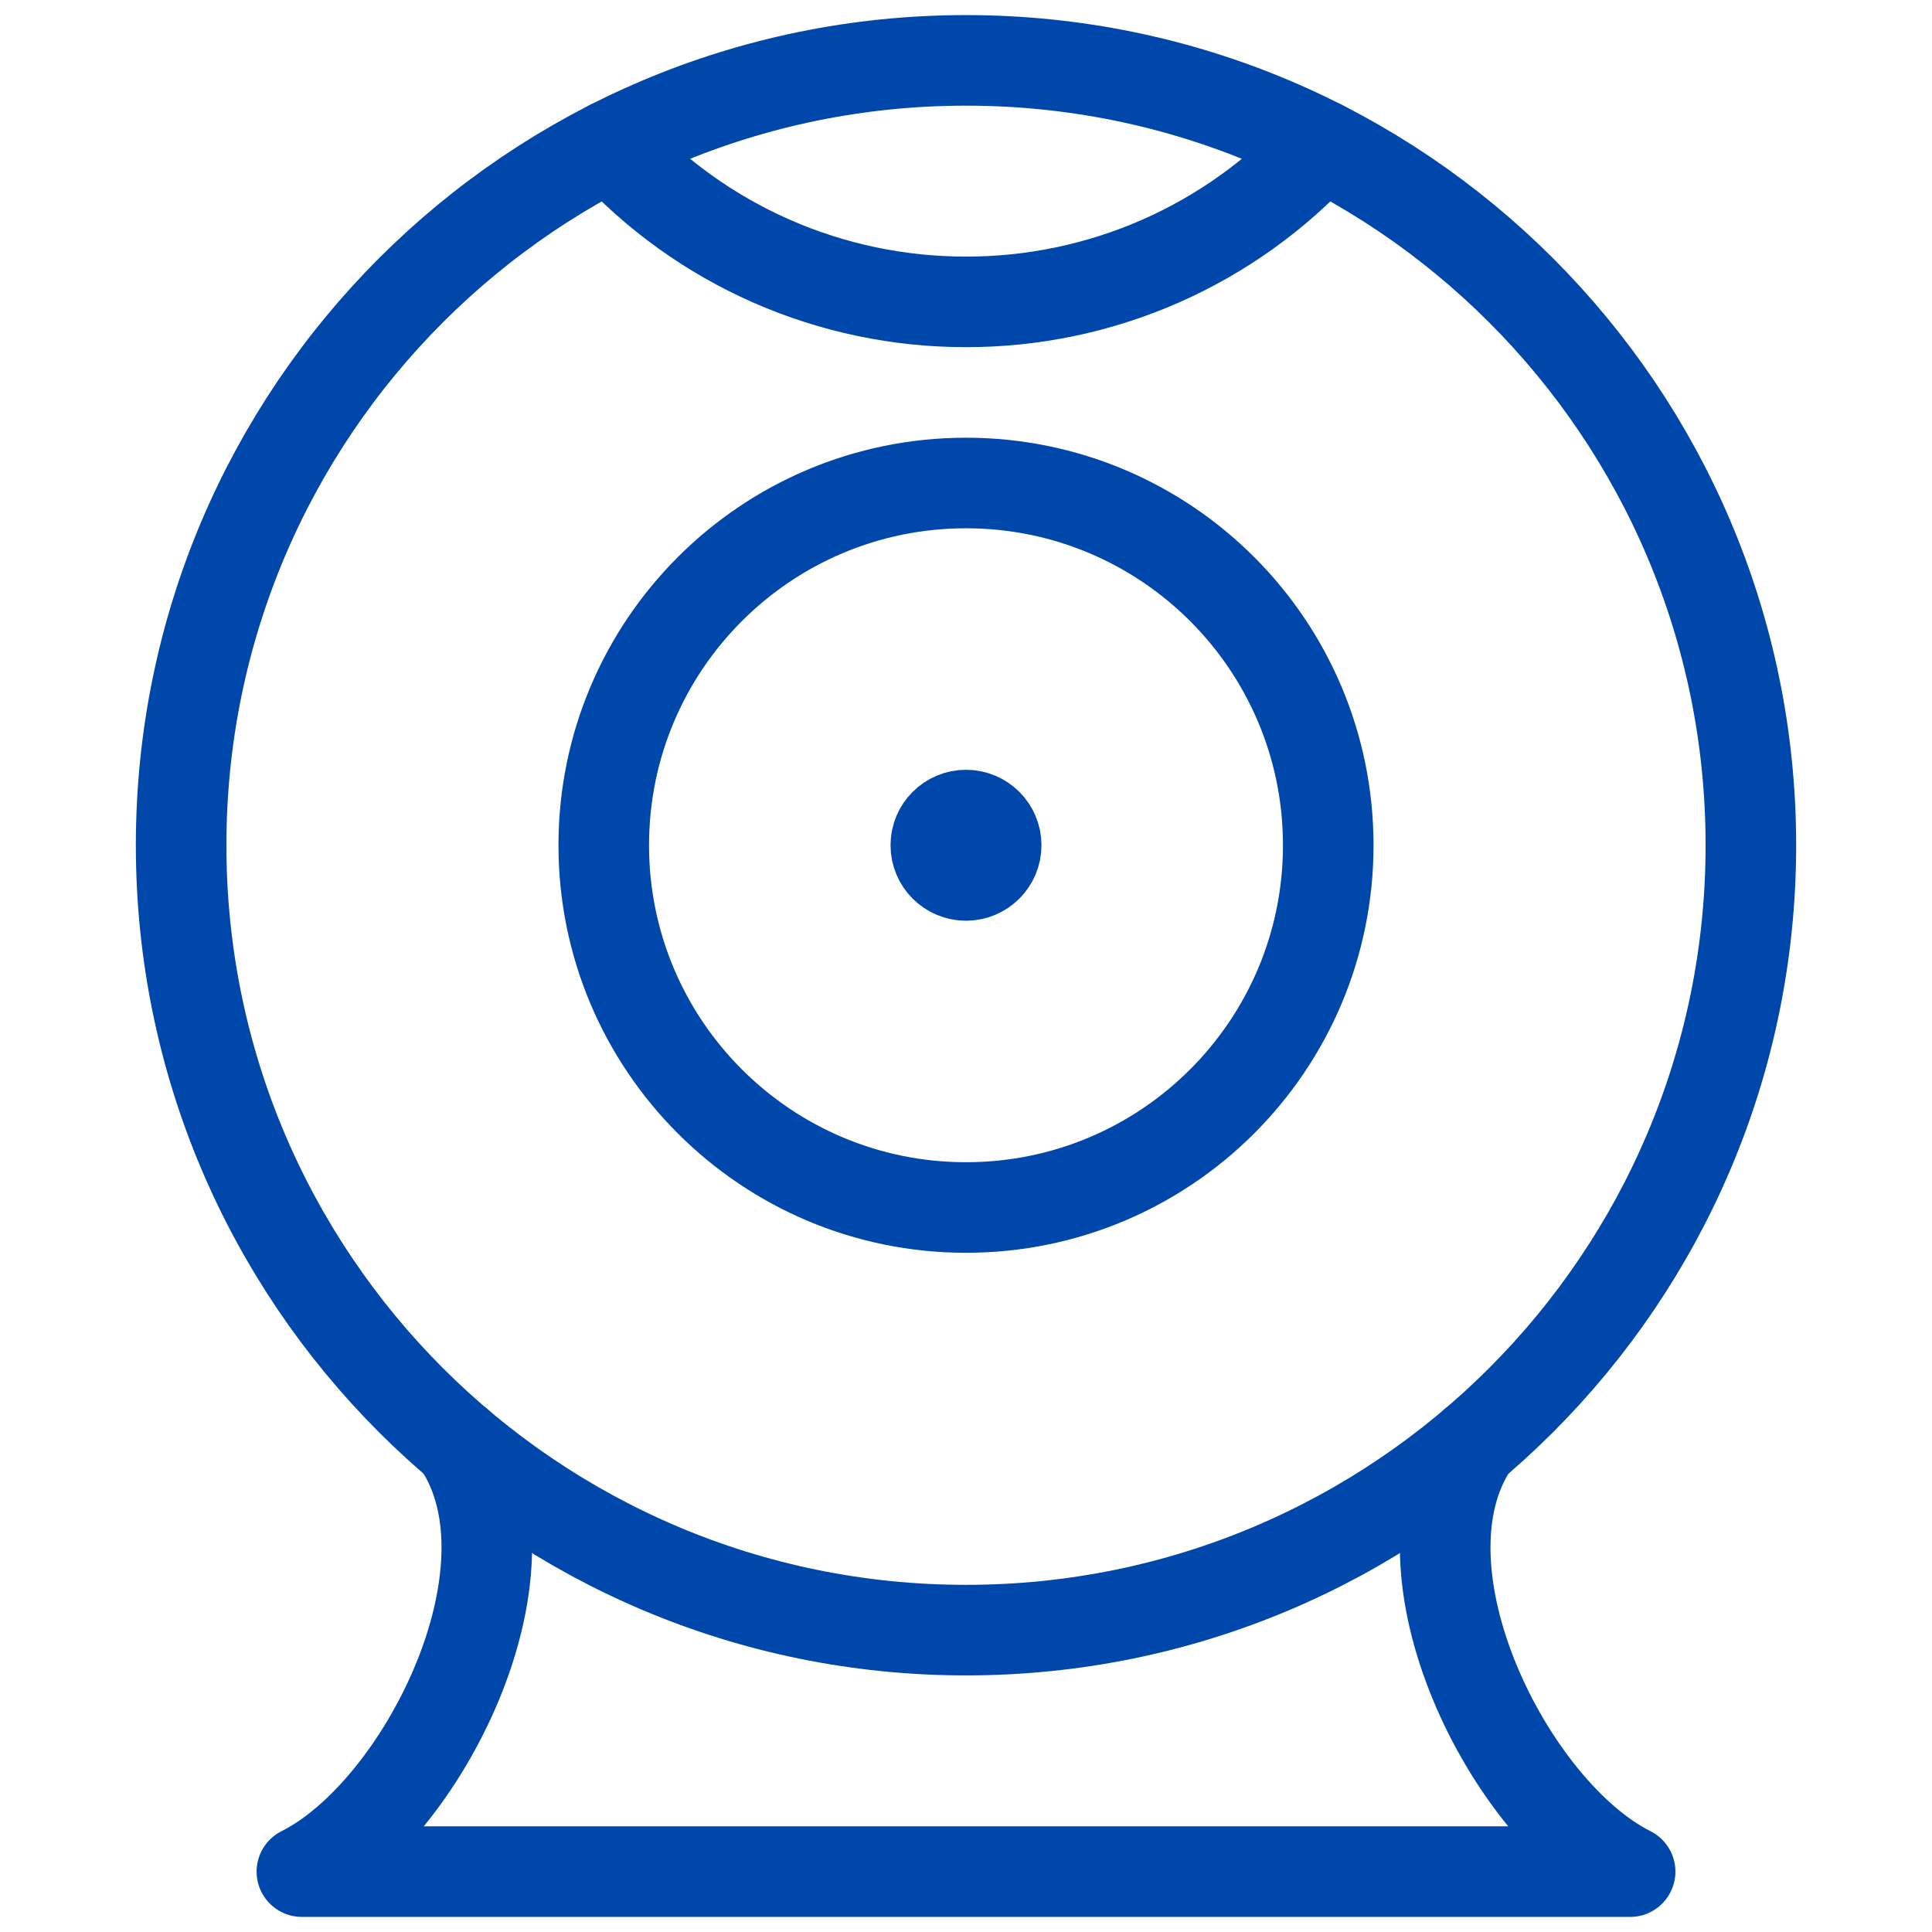 <?xml version="1.0" encoding="UTF-8"?> <svg xmlns="http://www.w3.org/2000/svg" width="32" height="32" viewBox="0 0 32 32" fill="none"><path d="M24.411 23.912C23 26 25 30 27 31H5C7 30 9 26 7.589 23.912" stroke="#0047AB" stroke-width="1.5" stroke-linecap="round" stroke-linejoin="round"></path><path d="M16 20C19.314 20 22 17.314 22 14C22 10.686 19.314 8 16 8C12.686 8 10 10.686 10 14C10 17.314 12.686 20 16 20Z" stroke="#0047AB" stroke-width="1.5" stroke-linecap="round" stroke-linejoin="round"></path><path d="M16 14.5C15.724 14.5 15.5 14.276 15.5 14C15.5 13.724 15.724 13.5 16 13.5" stroke="#0047AB" stroke-width="1.5"></path><path d="M16 14.5C16.276 14.5 16.5 14.276 16.5 14C16.5 13.724 16.276 13.5 16 13.5" stroke="#0047AB" stroke-width="1.5"></path><path d="M10.107 2.409C10.855 3.227 11.766 3.88 12.78 4.326C13.795 4.772 14.892 5.001 16 5C17.108 5.001 18.205 4.772 19.22 4.326C20.234 3.88 21.145 3.227 21.893 2.409" stroke="#0047AB" stroke-width="1.5" stroke-linecap="round" stroke-linejoin="round"></path><path d="M16 27C23.18 27 29 21.18 29 14C29 6.82 23.18 1 16 1C8.82 1 3 6.82 3 14C3 21.18 8.82 27 16 27Z" stroke="#0047AB" stroke-width="1.5" stroke-linecap="round" stroke-linejoin="round"></path></svg> 